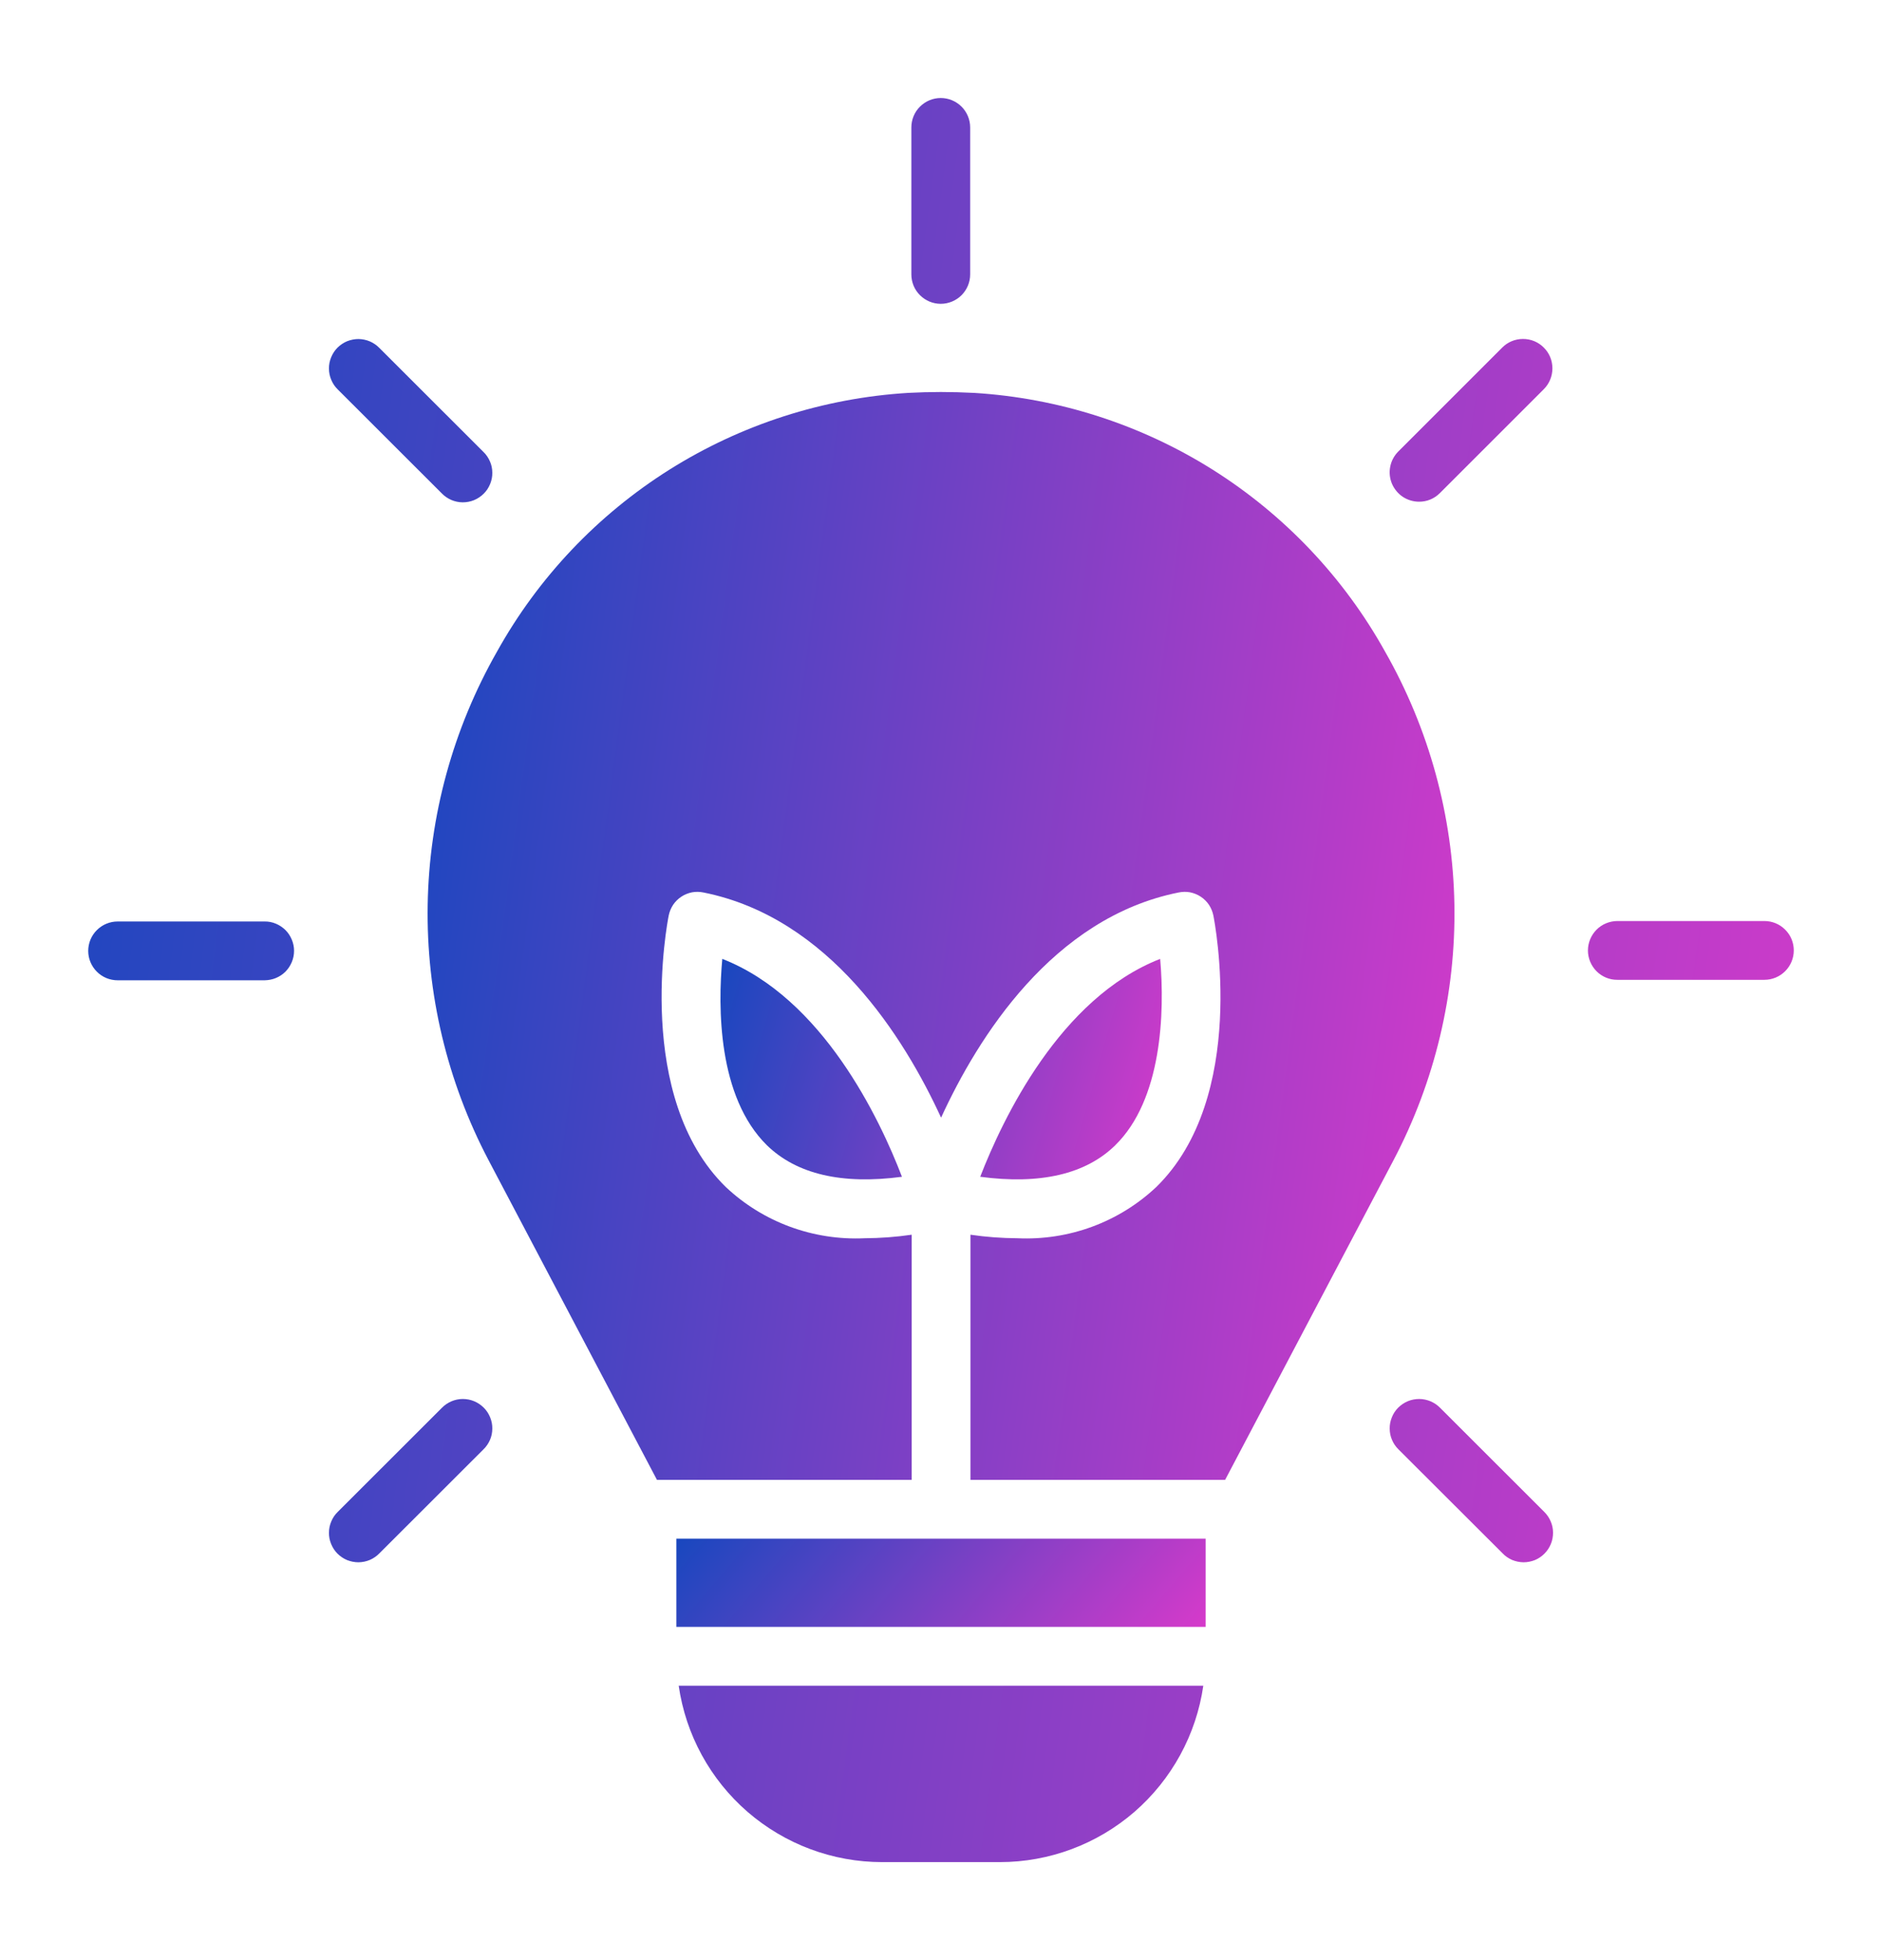 <svg width="24" height="25" viewBox="0 0 24 25" fill="none" xmlns="http://www.w3.org/2000/svg">
<path d="M11.997 1.25C12.096 1.25 12.192 1.29 12.262 1.36C12.332 1.43 12.372 1.526 12.372 1.625V3.5C12.372 3.599 12.332 3.695 12.262 3.765C12.192 3.835 12.096 3.875 11.997 3.875C11.897 3.875 11.802 3.835 11.732 3.765C11.661 3.695 11.622 3.599 11.622 3.5V1.625C11.622 1.526 11.661 1.43 11.732 1.36C11.802 1.29 11.897 1.25 11.997 1.25ZM5.634 6.293C5.669 6.329 5.71 6.357 5.756 6.377C5.801 6.396 5.851 6.407 5.9 6.407C5.95 6.407 5.999 6.398 6.045 6.379C6.091 6.36 6.133 6.332 6.168 6.297C6.204 6.262 6.231 6.22 6.25 6.174C6.269 6.128 6.279 6.079 6.278 6.029C6.278 5.979 6.268 5.93 6.248 5.885C6.228 5.839 6.2 5.797 6.164 5.763L4.838 4.438C4.803 4.402 4.762 4.374 4.716 4.354C4.671 4.335 4.622 4.325 4.572 4.324C4.522 4.324 4.473 4.334 4.427 4.352C4.381 4.371 4.34 4.399 4.304 4.434C4.269 4.469 4.242 4.511 4.223 4.557C4.204 4.603 4.194 4.652 4.195 4.702C4.195 4.751 4.205 4.8 4.225 4.846C4.244 4.892 4.272 4.933 4.308 4.968L5.634 6.293ZM3.375 11.753L1.5 11.753C1.4 11.753 1.305 11.793 1.235 11.863C1.164 11.934 1.125 12.029 1.125 12.128C1.125 12.228 1.165 12.323 1.235 12.393C1.305 12.464 1.401 12.503 1.5 12.503L3.375 12.503C3.424 12.502 3.473 12.493 3.518 12.474C3.564 12.455 3.605 12.428 3.64 12.393C3.675 12.358 3.702 12.316 3.721 12.271C3.74 12.226 3.75 12.177 3.75 12.127C3.75 12.078 3.74 12.029 3.721 11.984C3.702 11.938 3.675 11.897 3.64 11.862C3.605 11.828 3.564 11.8 3.518 11.781C3.473 11.762 3.424 11.752 3.375 11.753ZM18.366 17.957C18.331 17.921 18.29 17.893 18.244 17.873C18.198 17.854 18.149 17.843 18.099 17.843C18.05 17.843 18 17.852 17.954 17.871C17.908 17.89 17.867 17.918 17.831 17.953C17.796 17.988 17.768 18.03 17.75 18.076C17.731 18.122 17.721 18.171 17.722 18.221C17.722 18.271 17.732 18.32 17.752 18.366C17.771 18.411 17.8 18.453 17.835 18.487L19.162 19.812C19.196 19.848 19.238 19.876 19.283 19.896C19.329 19.915 19.378 19.925 19.428 19.926C19.477 19.926 19.527 19.916 19.573 19.898C19.619 19.879 19.66 19.851 19.695 19.816C19.73 19.781 19.758 19.739 19.777 19.693C19.796 19.647 19.805 19.598 19.805 19.548C19.805 19.499 19.795 19.45 19.775 19.404C19.756 19.358 19.727 19.317 19.692 19.282L18.366 17.957ZM5.634 17.957L4.308 19.282C4.272 19.317 4.244 19.358 4.225 19.404C4.205 19.45 4.195 19.499 4.195 19.548C4.194 19.598 4.204 19.647 4.223 19.693C4.242 19.739 4.269 19.781 4.304 19.816C4.34 19.851 4.381 19.879 4.427 19.898C4.473 19.916 4.522 19.926 4.572 19.926C4.622 19.925 4.671 19.915 4.716 19.896C4.762 19.876 4.803 19.848 4.838 19.812L6.164 18.487C6.2 18.453 6.228 18.411 6.248 18.366C6.268 18.32 6.278 18.271 6.278 18.221C6.279 18.171 6.269 18.122 6.25 18.076C6.231 18.03 6.204 17.988 6.168 17.953C6.133 17.918 6.091 17.89 6.045 17.871C5.999 17.852 5.95 17.843 5.9 17.843C5.851 17.843 5.801 17.854 5.756 17.873C5.71 17.893 5.669 17.921 5.634 17.957ZM22.5 11.747L20.625 11.747C20.525 11.748 20.43 11.787 20.36 11.857C20.29 11.928 20.25 12.023 20.25 12.123C20.25 12.222 20.29 12.317 20.36 12.388C20.43 12.458 20.526 12.498 20.625 12.497L22.5 12.497C22.6 12.497 22.695 12.457 22.765 12.387C22.836 12.316 22.875 12.221 22.875 12.122C22.875 12.022 22.836 11.927 22.765 11.857C22.695 11.786 22.599 11.747 22.5 11.747ZM18.097 6.399C18.146 6.399 18.195 6.39 18.24 6.371C18.286 6.352 18.327 6.324 18.362 6.289L19.688 4.963C19.758 4.893 19.797 4.797 19.797 4.698C19.797 4.598 19.758 4.503 19.687 4.433C19.617 4.362 19.522 4.323 19.422 4.323C19.323 4.323 19.227 4.362 19.157 4.433L17.831 5.759C17.779 5.812 17.743 5.878 17.729 5.951C17.714 6.024 17.722 6.099 17.75 6.168C17.779 6.236 17.827 6.295 17.888 6.336C17.95 6.377 18.023 6.399 18.097 6.399ZM11.25 23.75H12.75C13.381 23.75 13.99 23.522 14.467 23.109C14.943 22.695 15.255 22.124 15.345 21.5H8.655C8.745 22.124 9.056 22.695 9.533 23.109C10.01 23.522 10.619 23.75 11.25 23.75Z" fill="url(#paint0_linear_5336_117327)"/>
<path d="M15.375 19.625H8.625V20.75H15.375V19.625Z" fill="url(#paint1_linear_5336_117327)"/>
<path d="M14.221 14.608C14.817 14.027 14.855 12.917 14.795 12.23C13.516 12.729 12.785 14.274 12.5 15.009C13.265 15.111 13.846 14.976 14.221 14.608ZM9.211 12.23C9.155 12.842 9.151 13.989 9.781 14.608C10.16 14.976 10.737 15.111 11.502 15.009C11.221 14.274 10.49 12.729 9.211 12.23Z" fill="url(#paint2_linear_5336_117327)"/>
<path d="M17.663 8.311C17.137 7.365 16.38 6.567 15.464 5.99C14.548 5.414 13.501 5.077 12.421 5.011H12.417C12.138 4.996 11.859 4.996 11.581 5.011C10.5 5.077 9.453 5.414 8.537 5.99C7.621 6.567 6.864 7.365 6.338 8.311C5.777 9.296 5.473 10.406 5.454 11.539C5.435 12.672 5.702 13.792 6.229 14.795L8.378 18.875H11.626V15.748C11.427 15.777 11.226 15.792 11.025 15.793C10.702 15.808 10.378 15.758 10.074 15.646C9.77 15.534 9.492 15.362 9.256 15.14C8.082 13.992 8.509 11.769 8.528 11.675C8.538 11.627 8.557 11.581 8.584 11.54C8.612 11.499 8.647 11.464 8.688 11.437C8.73 11.409 8.776 11.391 8.824 11.381C8.873 11.372 8.922 11.373 8.971 11.383C10.579 11.705 11.532 13.235 12.001 14.255C12.469 13.235 13.422 11.705 15.03 11.383C15.079 11.373 15.129 11.372 15.177 11.381C15.225 11.391 15.271 11.409 15.313 11.437C15.354 11.464 15.389 11.499 15.417 11.54C15.444 11.581 15.463 11.627 15.473 11.675C15.492 11.769 15.919 13.992 14.745 15.14C14.509 15.362 14.231 15.534 13.927 15.646C13.623 15.758 13.299 15.808 12.976 15.793C12.775 15.792 12.574 15.777 12.376 15.748V18.875H15.623L17.772 14.795C18.299 13.792 18.566 12.672 18.547 11.539C18.528 10.406 18.224 9.296 17.663 8.311Z" fill="url(#paint3_linear_5336_117327)"/>
<defs>
<linearGradient id="paint0_linear_5336_117327" x1="1.125" y1="3.246" x2="25.225" y2="6.536" gradientUnits="userSpaceOnUse">
<stop stop-color="#1A47BF"/>
<stop offset="1" stop-color="#D63ACA"/>
</linearGradient>
<linearGradient id="paint1_linear_5336_117327" x1="8.625" y1="19.725" x2="13.06" y2="23.482" gradientUnits="userSpaceOnUse">
<stop stop-color="#1A47BF"/>
<stop offset="1" stop-color="#D63ACA"/>
</linearGradient>
<linearGradient id="paint2_linear_5336_117327" x1="9.188" y1="12.48" x2="15.069" y2="14.143" gradientUnits="userSpaceOnUse">
<stop stop-color="#1A47BF"/>
<stop offset="1" stop-color="#D63ACA"/>
</linearGradient>
<linearGradient id="paint3_linear_5336_117327" x1="5.453" y1="6.231" x2="19.975" y2="8.166" gradientUnits="userSpaceOnUse">
<stop stop-color="#1A47BF"/>
<stop offset="1" stop-color="#D63ACA"/>
</linearGradient>
</defs>
</svg>
